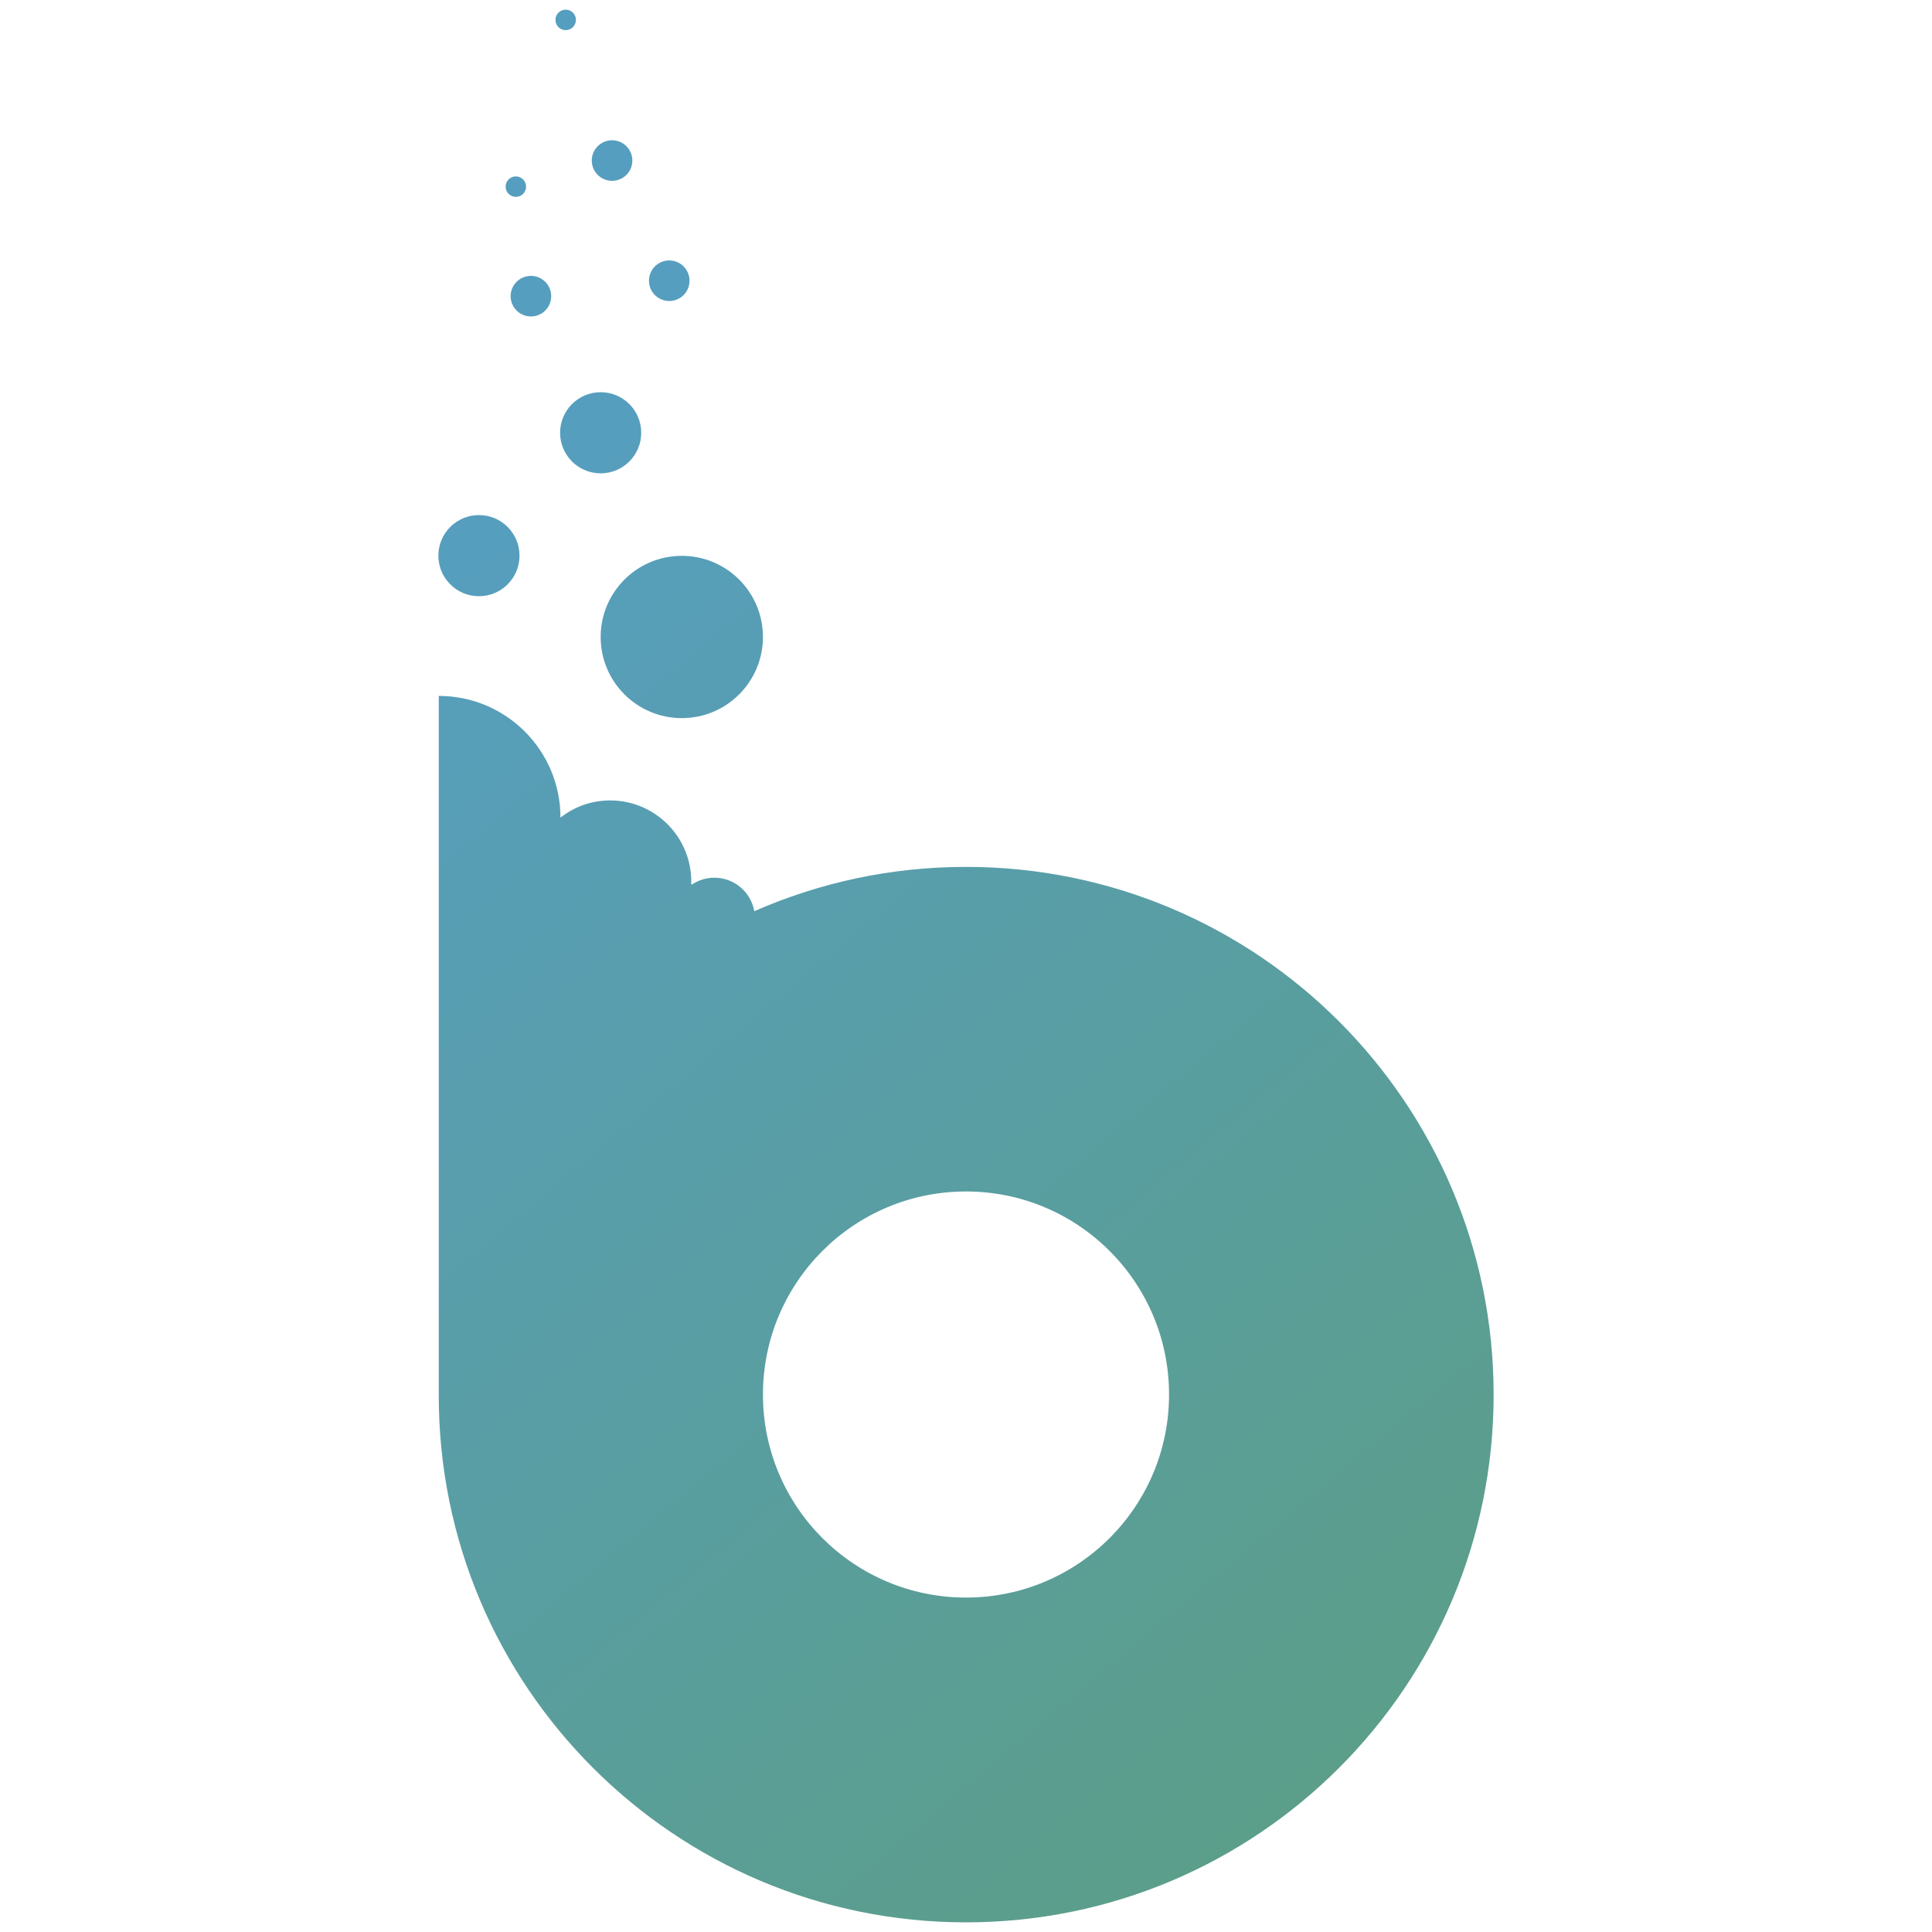 <?xml version="1.0" encoding="utf-8"?>
<!-- Generator: Adobe Illustrator 21.0.0, SVG Export Plug-In . SVG Version: 6.00 Build 0)  -->
<svg version="1.1" id="Layer_1" xmlns="http://www.w3.org/2000/svg" xmlns:xlink="http://www.w3.org/1999/xlink" x="0px" y="0px"
	 viewBox="0 0 1000 1000" style="enable-background:new 0 0 1000 1000;" xml:space="preserve">
<style type="text/css">
	.st0{fill:url(#SVGID_1_);}
	.st1{fill:url(#SVGID_2_);}
	.st2{fill:url(#SVGID_3_);}
	.st3{fill:url(#SVGID_4_);}
	.st4{fill:url(#SVGID_5_);}
	.st5{fill:url(#SVGID_6_);}
	.st6{fill:url(#SVGID_7_);}
	.st7{fill:url(#SVGID_8_);}
	.st8{fill:url(#SVGID_9_);}
</style>
<g>
	<linearGradient id="SVGID_1_" gradientUnits="userSpaceOnUse" x1="161.056" y1="318.481" x2="720.381" y2="984.123">
		<stop  offset="0" style="stop-color:#569EBF"/>
		<stop  offset="1" style="stop-color:#5C9E85"/>
	</linearGradient>
	<path class="st0" d="M500,448.7c-39,0-76,8.2-109.5,22.9l-0.1-0.1c-1.8-9.8-10.4-17.2-20.6-17.2c-4.3,0-8.3,1.3-11.6,3.5l-0.5-0.2
		c0-0.4,0.1-0.9,0.1-1.3c0-23.2-18.8-42-42-42c-9.7,0-18.6,3.3-25.7,8.9c0,0,0,0,0,0c0-34.8-28.2-63-63-63c0,6.1,0,22.8,0,42.2
		c0,37.1,0,83.9,0,83.9v235.7C226.9,872.7,349.1,995,500,995c150.9,0,273.1-122.3,273.1-273.1S650.9,448.7,500,448.7z M500,826.9
		c-58,0-105.1-47-105.1-105.1c0-58,47-105.1,105.1-105.1c58,0,105.1,47,105.1,105.1C605.1,779.9,558,826.9,500,826.9z"/>
	<linearGradient id="SVGID_2_" gradientUnits="userSpaceOnUse" x1="268.014" y1="228.607" x2="827.338" y2="894.249">
		<stop  offset="0" style="stop-color:#569EBF"/>
		<stop  offset="1" style="stop-color:#5C9E85"/>
	</linearGradient>
	<circle class="st1" cx="352.9" cy="329.7" r="42"/>
	<linearGradient id="SVGID_3_" gradientUnits="userSpaceOnUse" x1="227.128" y1="262.962" x2="786.452" y2="928.604">
		<stop  offset="0" style="stop-color:#569EBF"/>
		<stop  offset="1" style="stop-color:#5C9E85"/>
	</linearGradient>
	<circle class="st2" cx="247.9" cy="287.6" r="21"/>
	<linearGradient id="SVGID_4_" gradientUnits="userSpaceOnUse" x1="295.4" y1="205.594" x2="854.725" y2="871.236">
		<stop  offset="0" style="stop-color:#569EBF"/>
		<stop  offset="1" style="stop-color:#5C9E85"/>
	</linearGradient>
	<circle class="st3" cx="310.9" cy="224" r="21"/>
	<linearGradient id="SVGID_5_" gradientUnits="userSpaceOnUse" x1="309.079" y1="194.101" x2="868.403" y2="859.743">
		<stop  offset="0" style="stop-color:#569EBF"/>
		<stop  offset="1" style="stop-color:#5C9E85"/>
	</linearGradient>
	<circle class="st4" cx="274.8" cy="153.3" r="10.5"/>
	<linearGradient id="SVGID_6_" gradientUnits="userSpaceOnUse" x1="368.243" y1="144.387" x2="927.567" y2="810.029">
		<stop  offset="0" style="stop-color:#569EBF"/>
		<stop  offset="1" style="stop-color:#5C9E85"/>
	</linearGradient>
	<circle class="st5" cx="316.8" cy="83.1" r="10.5"/>
	<linearGradient id="SVGID_7_" gradientUnits="userSpaceOnUse" x1="354.983" y1="155.528" x2="914.307" y2="821.17">
		<stop  offset="0" style="stop-color:#569EBF"/>
		<stop  offset="1" style="stop-color:#5C9E85"/>
	</linearGradient>
	<circle class="st6" cx="346.4" cy="145.3" r="10.5"/>
	<linearGradient id="SVGID_8_" gradientUnits="userSpaceOnUse" x1="390.102" y1="126.018" x2="949.427" y2="791.66">
		<stop  offset="0" style="stop-color:#569EBF"/>
		<stop  offset="1" style="stop-color:#5C9E85"/>
	</linearGradient>
	<circle class="st7" cx="292.8" cy="10.3" r="5.3"/>
	<linearGradient id="SVGID_9_" gradientUnits="userSpaceOnUse" x1="332.429" y1="174.48" x2="891.753" y2="840.122">
		<stop  offset="0" style="stop-color:#569EBF"/>
		<stop  offset="1" style="stop-color:#5C9E85"/>
	</linearGradient>
	<circle class="st8" cx="267" cy="96.6" r="5.3"/>
</g>
</svg>
